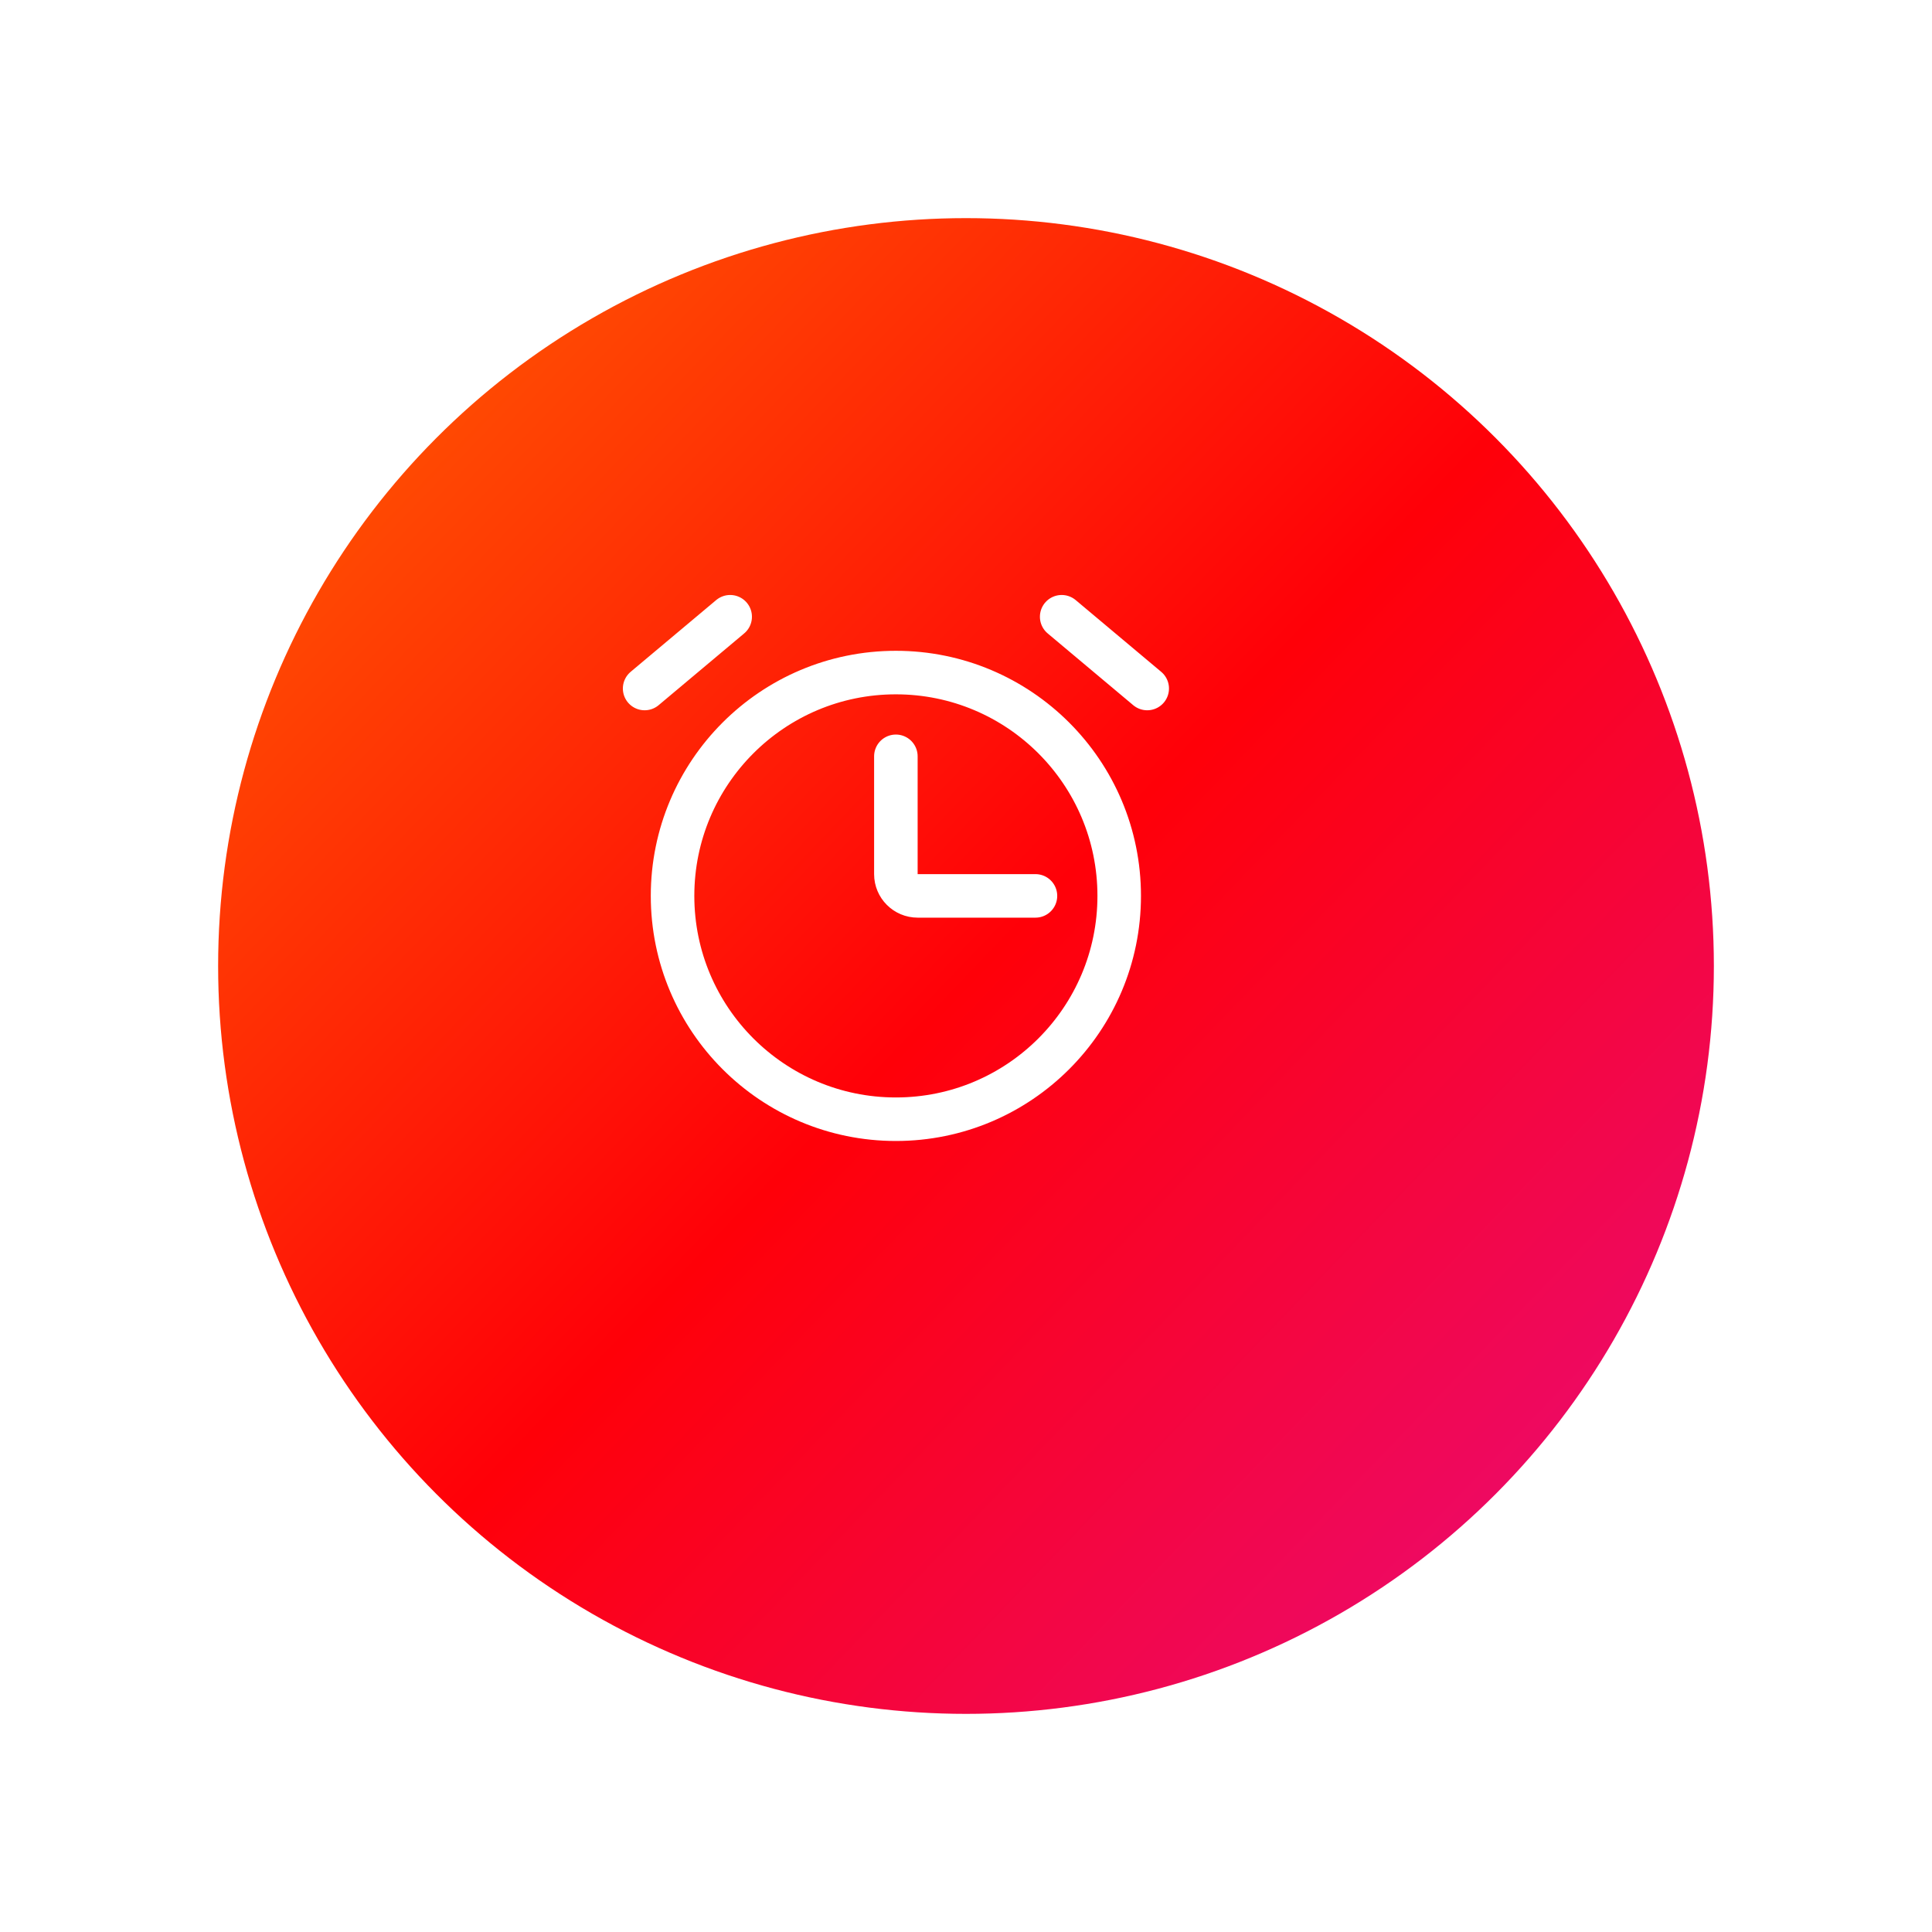 <svg width="124" height="124" viewBox="0 0 124 124" fill="none" xmlns="http://www.w3.org/2000/svg">
<g filter="url(#filter0_d_542_221)">
<circle cx="58" cy="58" r="48" fill="url(#paint0_linear_542_221)"/>
</g>
<path d="M57.499 48.542V56.103C57.499 56.875 58.125 57.5 58.897 57.5H66.458M73.631 44.19L68.141 39.584M46.864 39.584L41.374 44.19M57.499 71.834C49.583 71.834 43.166 65.416 43.166 57.5C43.166 49.584 49.583 43.167 57.499 43.167C65.416 43.167 71.833 49.584 71.833 57.5C71.833 65.416 65.416 71.834 57.499 71.834Z" stroke="white" stroke-width="2.794" stroke-linecap="round" stroke-linejoin="round"/>
<defs>
<filter id="filter0_d_542_221" x="0" y="0" width="124" height="124" filterUnits="userSpaceOnUse" color-interpolation-filters="sRGB">
<feFlood flood-opacity="0" result="BackgroundImageFix"/>
<feColorMatrix in="SourceAlpha" type="matrix" values="0 0 0 0 0 0 0 0 0 0 0 0 0 0 0 0 0 0 127 0" result="hardAlpha"/>
<feOffset dx="4" dy="4"/>
<feGaussianBlur stdDeviation="7"/>
<feComposite in2="hardAlpha" operator="out"/>
<feColorMatrix type="matrix" values="0 0 0 0 0.086 0 0 0 0 0 0 0 0 0 0.22 0 0 0 0.2 0"/>
<feBlend mode="normal" in2="BackgroundImageFix" result="effect1_dropShadow_542_221"/>
<feBlend mode="normal" in="SourceGraphic" in2="effect1_dropShadow_542_221" result="shape"/>
</filter>
<linearGradient id="paint0_linear_542_221" x1="10" y1="10" x2="106" y2="102.1" gradientUnits="userSpaceOnUse">
<stop stop-color="#FF6600"/>
<stop offset="0.516" stop-color="#FF0008"/>
<stop offset="1" stop-color="#E80C81"/>
</linearGradient>
</defs>
</svg>
